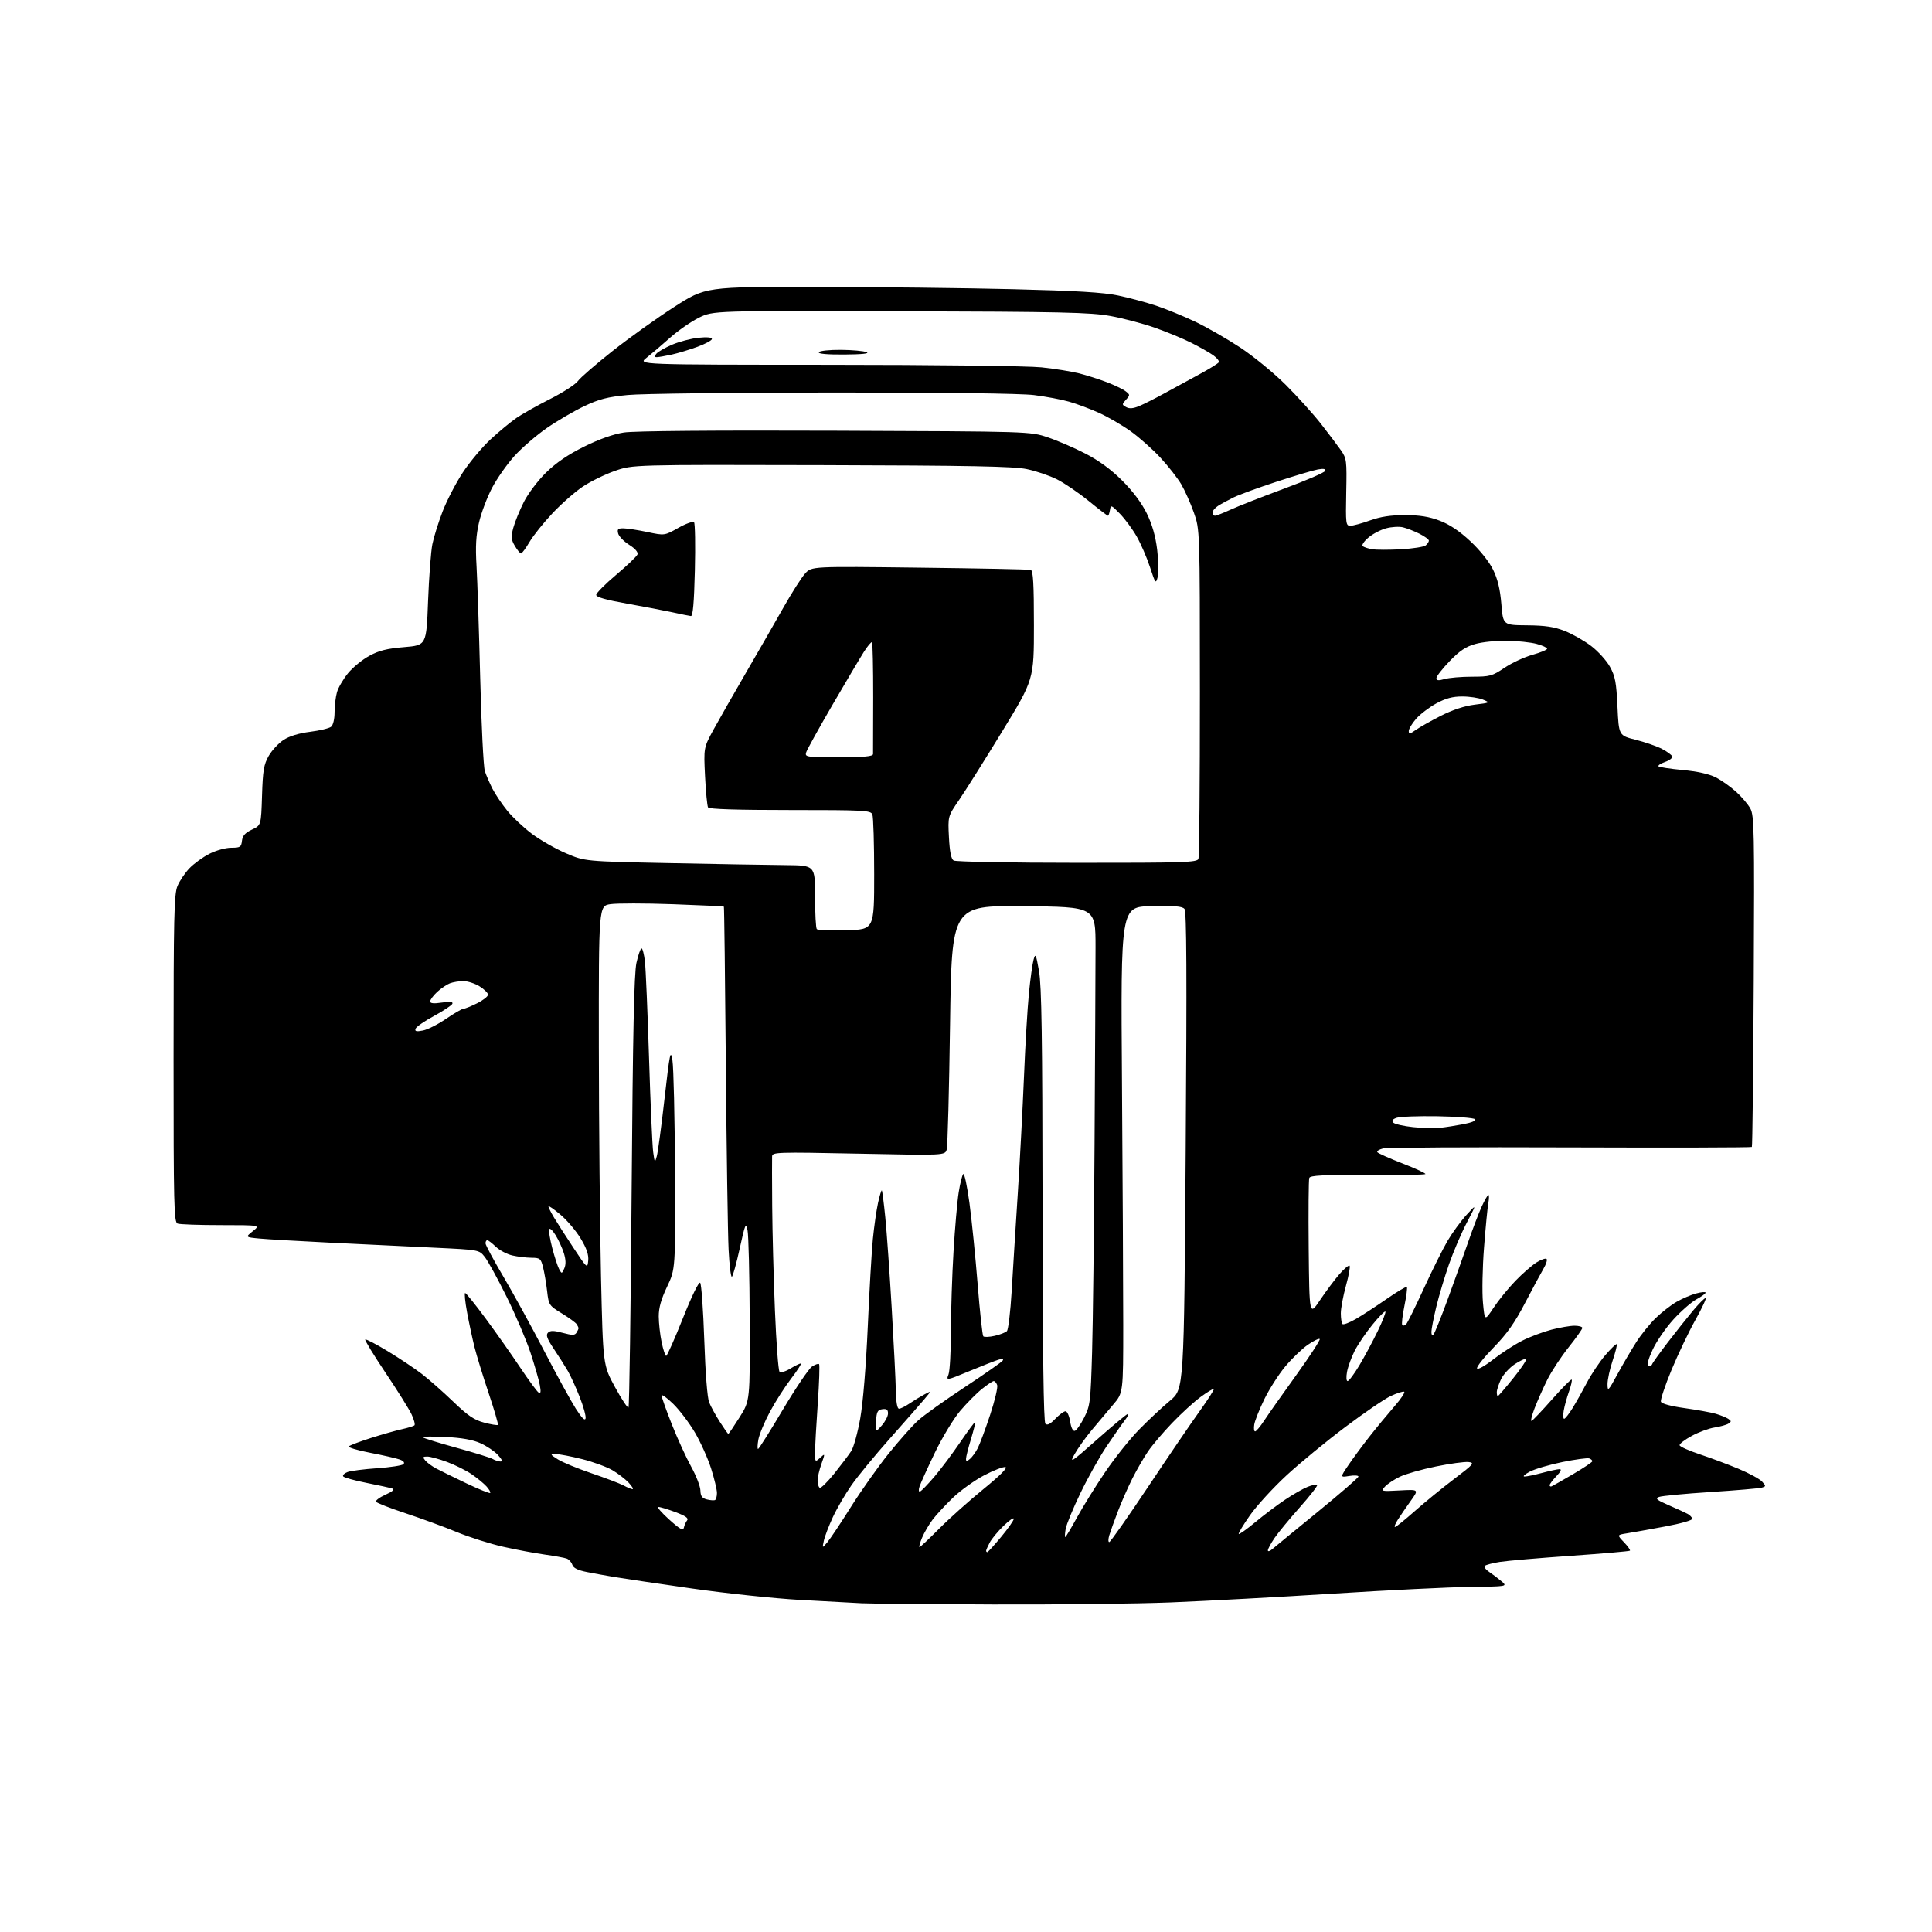 <?xml version="1.0" encoding="UTF-8" standalone="no"?>
<svg 
  version="1.1" 
  xmlns="http://www.w3.org/2000/svg" 
  xmlns:xlink="http://www.w3.org/1999/xlink" 
  xmlns:svg="http://www.w3.org/2000/svg"
  xmlns:rdf="http://www.w3.org/1999/02/22-rdf-syntax-ns#"
  xmlns:cc="http://creativecommons.org/ns#"
  xmlns:dc="http://purl.org/dc/elements/1.1/"
  viewBox="0 0 768 768"
  width="768"
  height="768"
>
<style>svg {background-color: white; }</style>"
<path stroke="none" fill="black" fill-rule="evenodd" d="M394.50,637.80C369.20,637.70 345.80,637.49 342.50,637.32C339.20,637.16 328.18,636.56 318.00,635.99C307.82,635.42 288.48,633.37 275.00,631.44C261.52,629.51 247.80,627.48 244.50,626.93C241.20,626.38 236.16,625.47 233.30,624.90C229.70,624.19 227.92,623.31 227.51,622.03C227.19,621.02 226.20,619.91 225.32,619.57C224.43,619.23 220.51,618.51 216.61,617.97C212.70,617.43 205.26,616.04 200.07,614.87C194.89,613.71 186.56,611.07 181.57,609.01C176.58,606.95 167.44,603.60 161.26,601.56C155.08,599.51 149.78,597.45 149.48,596.97C149.19,596.49 150.87,595.23 153.22,594.17C156.01,592.92 156.98,592.07 156.00,591.73C155.18,591.44 150.55,590.43 145.73,589.47C140.90,588.52 136.71,587.34 136.42,586.87C136.12,586.39 136.92,585.61 138.19,585.14C139.46,584.67 144.75,584.00 149.95,583.64C155.15,583.28 159.84,582.56 160.37,582.03C160.98,581.42 160.45,580.75 158.91,580.18C157.59,579.70 152.31,578.49 147.19,577.51C142.06,576.53 138.24,575.37 138.69,574.94C139.13,574.51 143.10,573.01 147.50,571.61C151.90,570.21 157.45,568.64 159.83,568.12C162.21,567.60 164.43,566.91 164.76,566.58C165.09,566.25 164.57,564.29 163.61,562.24C162.64,560.18 158.00,552.75 153.28,545.73C148.57,538.70 144.93,532.74 145.19,532.48C145.45,532.21 149.46,534.29 154.08,537.09C158.71,539.89 164.81,543.96 167.64,546.13C170.46,548.30 176.09,553.25 180.14,557.15C186.00,562.79 188.52,564.49 192.50,565.53C195.25,566.25 197.69,566.65 197.92,566.42C198.15,566.18 196.49,560.48 194.23,553.75C191.97,547.01 189.45,538.80 188.62,535.50C187.80,532.20 186.47,526.01 185.68,521.75C184.89,517.49 184.54,514.00 184.91,514.00C185.27,514.00 188.98,518.61 193.14,524.25C197.31,529.89 203.47,538.63 206.83,543.68C210.20,548.72 213.48,553.18 214.11,553.57C214.96,554.09 215.09,553.28 214.58,550.56C214.19,548.51 212.52,542.71 210.86,537.67C209.19,532.63 204.93,522.64 201.39,515.48C197.84,508.31 193.93,501.19 192.69,499.64C190.45,496.82 190.45,496.82 172.97,495.99C163.36,495.54 144.93,494.65 132.00,494.02C119.07,493.38 106.03,492.63 103.01,492.33C97.52,491.80 97.52,491.80 100.51,489.40C103.50,487.01 103.50,487.01 87.83,487.00C79.21,487.00 71.45,486.73 70.58,486.39C69.16,485.85 69.00,479.14 69.00,420.86C69.00,364.47 69.20,355.45 70.55,352.22C71.40,350.17 73.54,347.00 75.30,345.16C77.06,343.32 80.62,340.74 83.22,339.41C85.86,338.06 89.68,337.00 91.90,337.00C95.48,337.00 95.90,336.73 96.18,334.25C96.42,332.22 97.44,331.06 100.14,329.79C103.79,328.08 103.79,328.08 104.16,316.29C104.47,306.27 104.87,303.90 106.81,300.50C108.07,298.30 110.72,295.44 112.71,294.14C115.02,292.62 118.82,291.46 123.29,290.90C127.13,290.42 130.88,289.51 131.63,288.89C132.43,288.23 133.00,285.82 133.00,283.12C133.00,280.57 133.43,276.98 133.96,275.15C134.48,273.31 136.46,269.93 138.34,267.63C140.23,265.32 144.03,262.21 146.80,260.71C150.66,258.60 153.86,257.80 160.66,257.24C169.50,256.50 169.50,256.50 170.16,239.00C170.53,229.38 171.30,219.17 171.88,216.32C172.45,213.47 174.28,207.61 175.95,203.29C177.61,198.98 181.21,192.04 183.95,187.86C186.69,183.69 191.66,177.76 194.99,174.67C198.32,171.59 202.95,167.76 205.28,166.15C207.61,164.55 213.67,161.14 218.74,158.58C223.82,156.01 228.76,152.81 229.74,151.46C230.71,150.11 236.90,144.75 243.50,139.53C250.10,134.32 261.12,126.44 267.98,122.03C280.47,114.00 280.47,114.00 324.48,114.06C348.69,114.09 383.80,114.50 402.50,114.96C427.84,115.58 438.54,116.22 444.50,117.47C448.90,118.40 455.71,120.22 459.63,121.53C463.56,122.84 470.53,125.70 475.13,127.89C479.74,130.08 487.77,134.70 493.00,138.14C498.23,141.59 506.36,148.25 511.08,152.95C515.79,157.65 522.11,164.65 525.12,168.50C528.13,172.35 531.68,177.05 533.01,178.95C535.30,182.23 535.41,183.04 535.15,195.70C534.90,208.20 535.00,209.00 536.78,209.00C537.83,209.00 541.34,208.05 544.59,206.88C548.76,205.38 552.86,204.76 558.50,204.76C564.33,204.77 568.08,205.37 572.32,206.98C576.24,208.47 580.22,211.14 584.53,215.18C588.36,218.76 591.98,223.30 593.52,226.46C595.35,230.19 596.32,234.21 596.81,240.12C597.50,248.49 597.50,248.49 607.00,248.57C614.25,248.63 617.80,249.16 622.00,250.82C625.02,252.01 629.75,254.69 632.50,256.78C635.25,258.87 638.61,262.59 639.97,265.04C642.07,268.82 642.52,271.25 642.97,280.94C643.50,292.38 643.50,292.38 650.20,294.07C653.89,295.00 658.59,296.63 660.64,297.69C662.70,298.76 664.54,300.11 664.73,300.70C664.93,301.29 663.65,302.28 661.88,302.89C660.12,303.51 658.96,304.29 659.30,304.64C659.65,304.98 663.99,305.64 668.94,306.10C674.68,306.63 679.42,307.68 682.02,309.01C684.26,310.15 687.90,312.72 690.11,314.72C692.32,316.72 694.88,319.73 695.80,321.42C697.32,324.23 697.44,330.31 697.14,390.00C696.96,426.02 696.62,455.70 696.39,455.93C696.16,456.17 663.68,456.25 624.22,456.11C584.75,455.96 551.24,456.15 549.74,456.53C548.24,456.91 547.23,457.57 547.50,458.00C547.77,458.43 552.29,460.46 557.56,462.50C562.82,464.54 566.90,466.44 566.61,466.72C566.33,467.01 555.94,467.18 543.52,467.10C525.98,467.00 520.84,467.25 520.46,468.25C520.19,468.95 520.09,481.59 520.23,496.32C520.50,523.12 520.50,523.12 524.74,516.81C527.07,513.34 530.53,508.71 532.43,506.52C534.33,504.34 536.15,502.82 536.48,503.15C536.81,503.48 536.16,507.06 535.04,511.10C533.92,515.15 533.00,520.08 533.00,522.06C533.00,524.05 533.30,525.97 533.66,526.33C534.03,526.70 536.39,525.81 538.91,524.36C541.44,522.90 546.94,519.33 551.14,516.41C555.34,513.50 558.99,511.32 559.25,511.59C559.51,511.85 559.07,515.23 558.28,519.11C557.48,522.99 557.10,526.43 557.43,526.76C557.76,527.10 558.45,526.95 558.96,526.43C559.47,525.92 562.61,519.57 565.94,512.31C569.26,505.06 573.53,496.50 575.41,493.28C577.30,490.07 580.68,485.43 582.93,482.97C587.01,478.50 587.01,478.50 583.09,486.00C580.93,490.12 577.75,497.55 576.02,502.50C574.28,507.45 572.00,515.10 570.94,519.50C569.88,523.90 569.01,528.38 569.01,529.45C569.00,530.61 569.35,531.01 569.86,530.45C570.33,529.93 572.86,523.65 575.48,516.50C578.10,509.35 581.72,499.23 583.52,494.00C585.32,488.77 587.76,482.36 588.94,479.75C590.13,477.14 591.35,475.00 591.66,475.00C591.97,475.00 591.96,476.46 591.63,478.25C591.30,480.04 590.53,488.00 589.92,495.94C589.30,503.88 589.11,513.71 589.49,517.79C590.19,525.19 590.19,525.19 593.72,519.85C595.66,516.91 599.56,512.11 602.38,509.19C605.19,506.27 608.99,502.96 610.80,501.83C612.62,500.70 614.41,500.08 614.78,500.45C615.16,500.82 614.61,502.56 613.57,504.31C612.53,506.07 609.22,512.23 606.21,518.00C602.12,525.85 598.97,530.30 593.75,535.64C589.91,539.57 586.94,543.31 587.15,543.94C587.37,544.60 590.07,543.12 593.52,540.44C596.81,537.88 602.01,534.52 605.08,532.96C608.15,531.41 613.39,529.44 616.72,528.57C620.06,527.71 624.19,527.00 625.89,527.00C627.60,527.00 629.00,527.39 629.00,527.87C629.00,528.34 626.54,531.82 623.54,535.59C620.53,539.36 616.72,545.16 615.07,548.47C613.42,551.79 611.14,556.90 610.01,559.84C608.88,562.78 608.35,565.03 608.83,564.84C609.31,564.65 612.98,560.78 617.00,556.24C621.02,551.69 624.51,548.17 624.76,548.42C625.01,548.67 624.52,550.82 623.68,553.19C622.84,555.56 621.90,558.96 621.60,560.75C621.30,562.54 621.38,564.00 621.77,564.00C622.17,564.00 623.68,562.08 625.12,559.75C626.56,557.41 629.15,552.80 630.88,549.50C632.61,546.20 635.87,541.34 638.13,538.70C640.39,536.06 642.43,534.10 642.67,534.34C642.91,534.57 642.18,537.50 641.05,540.85C639.92,544.20 639.01,548.41 639.01,550.22C639.03,553.27 639.31,552.99 642.96,546.28C645.13,542.31 648.48,536.59 650.42,533.56C652.35,530.53 655.84,526.21 658.16,523.96C660.49,521.70 664.21,518.80 666.44,517.52C668.68,516.23 672.19,514.72 674.25,514.17C676.31,513.61 678.00,513.47 678.00,513.85C678.00,514.23 676.37,515.42 674.39,516.49C672.40,517.56 668.29,521.15 665.25,524.47C662.22,527.79 658.48,533.20 656.96,536.50C655.18,540.35 654.58,542.64 655.29,542.90C655.90,543.12 656.55,542.86 656.73,542.32C656.91,541.78 659.70,537.89 662.93,533.67C666.17,529.45 670.70,523.75 673.00,521.00C675.30,518.25 677.55,516.00 678.00,516.00C678.45,516.00 676.63,519.90 673.96,524.67C671.29,529.44 667.00,538.42 664.43,544.63C661.86,550.83 659.98,556.50 660.25,557.22C660.56,558.01 664.22,559.00 669.63,559.75C674.51,560.43 680.08,561.44 682.00,561.99C683.92,562.55 686.17,563.46 687.00,564.00C688.28,564.86 688.29,565.13 687.08,565.91C686.31,566.41 683.83,567.10 681.58,567.45C679.34,567.79 675.25,569.29 672.51,570.79C669.76,572.28 667.58,573.95 667.66,574.50C667.75,575.05 671.34,576.67 675.66,578.10C679.97,579.53 686.94,582.13 691.14,583.89C695.34,585.65 699.53,587.93 700.46,588.96C702.05,590.71 702.04,590.85 700.32,591.36C699.32,591.66 690.17,592.44 680.00,593.10C669.83,593.75 660.60,594.63 659.50,595.05C657.84,595.68 658.52,596.25 663.50,598.42C666.80,599.85 670.15,601.39 670.94,601.83C671.73,602.28 672.54,603.11 672.73,603.68C672.93,604.29 668.35,605.60 661.79,606.82C655.58,607.98 648.76,609.20 646.63,609.53C642.76,610.14 642.76,610.14 645.56,613.06C647.09,614.66 648.16,616.17 647.92,616.41C647.68,616.65 637.14,617.57 624.48,618.45C611.83,619.33 599.11,620.42 596.22,620.88C593.33,621.33 590.63,622.05 590.23,622.46C589.83,622.88 590.61,623.96 591.97,624.86C593.32,625.76 595.52,627.43 596.86,628.57C599.28,630.64 599.28,630.64 584.39,630.81C576.20,630.91 551.73,632.11 530.00,633.49C508.27,634.86 479.25,636.43 465.50,636.98C451.75,637.53 419.80,637.89 394.50,637.80zM392.46,617.00C392.72,617.00 395.19,614.28 397.96,610.95C400.73,607.62 403.00,604.38 403.00,603.75C403.00,603.11 401.16,604.37 398.92,606.55C396.67,608.72 394.20,611.72 393.42,613.20C392.64,614.69 392.00,616.15 392.00,616.45C392.00,616.75 392.21,617.00 392.46,617.00zM505.75,615.80C506.71,614.98 514.81,608.33 523.75,601.04C532.69,593.75 540.00,587.41 540.00,586.95C540.00,586.50 538.36,586.39 536.34,586.72C532.69,587.31 532.69,587.31 536.01,582.41C537.84,579.71 541.62,574.59 544.42,571.03C547.21,567.48 551.67,562.09 554.31,559.05C556.96,556.02 558.69,553.40 558.16,553.22C557.63,553.04 555.21,553.83 552.79,554.97C550.36,556.11 542.25,561.64 534.77,567.27C527.28,572.90 516.80,581.51 511.49,586.41C506.18,591.31 499.62,598.47 496.91,602.32C494.21,606.17 492.19,609.52 492.42,609.76C492.66,610.00 495.61,607.90 498.97,605.11C502.33,602.31 507.65,598.30 510.79,596.19C513.93,594.09 517.98,591.77 519.78,591.05C521.59,590.32 523.31,589.97 523.60,590.27C523.90,590.57 520.79,594.58 516.68,599.20C512.58,603.81 508.05,609.31 506.61,611.43C505.18,613.55 504.00,615.74 504.00,616.29C504.00,616.85 504.79,616.63 505.75,615.80zM328.94,613.00C330.10,611.62 334.29,605.33 338.27,599.00C342.24,592.67 348.95,583.20 353.16,577.94C357.38,572.69 362.70,566.70 364.98,564.64C367.26,562.57 375.62,556.61 383.54,551.39C391.47,546.16 398.24,541.42 398.60,540.84C399.03,540.14 398.44,540.03 396.88,540.52C395.57,540.92 390.36,542.96 385.30,545.06C376.10,548.86 376.10,548.86 377.05,546.37C377.57,544.99 378.00,537.26 378.01,529.18C378.01,521.11 378.48,506.85 379.04,497.50C379.60,488.15 380.52,477.57 381.09,474.00C381.65,470.43 382.47,467.14 382.91,466.70C383.35,466.25 384.45,471.43 385.37,478.20C386.28,484.96 387.75,499.50 388.63,510.50C389.51,521.50 390.52,530.82 390.87,531.20C391.22,531.59 393.24,531.51 395.37,531.03C397.50,530.55 399.70,529.70 400.26,529.14C400.81,528.59 401.66,521.46 402.15,513.32C402.63,505.17 403.72,487.70 404.58,474.50C405.43,461.30 406.54,440.38 407.05,428.00C407.55,415.62 408.43,400.77 409.00,395.00C409.56,389.23 410.40,383.15 410.86,381.50C411.61,378.80 411.82,379.25 413.02,386.00C414.06,391.83 414.37,412.56 414.43,479.20C414.48,537.96 414.83,565.23 415.56,565.96C416.30,566.70 417.47,566.12 419.49,564.01C421.08,562.35 422.91,561.00 423.56,561.00C424.21,561.00 425.04,562.83 425.40,565.08C425.80,567.61 426.51,569.01 427.27,568.78C427.95,568.58 429.62,566.18 431.00,563.46C433.35,558.79 433.54,557.27 434.12,537.50C434.46,525.95 434.90,488.60 435.10,454.50C435.31,420.40 435.48,385.30 435.49,376.50C435.50,360.50 435.50,360.50 406.91,360.23C378.33,359.97 378.33,359.97 377.66,407.23C377.30,433.23 376.70,455.58 376.34,456.90C375.69,459.31 375.69,459.31 341.34,458.60C308.71,457.94 307.00,457.99 306.92,459.70C306.87,460.69 306.89,469.60 306.96,479.50C307.03,489.40 307.52,508.06 308.05,520.96C308.58,533.86 309.40,544.80 309.87,545.27C310.35,545.75 312.23,545.22 314.12,544.07C315.98,542.94 317.86,542.01 318.31,542.00C318.75,542.00 317.06,544.67 314.56,547.93C312.05,551.19 308.23,557.15 306.07,561.18C303.91,565.20 301.84,570.19 301.46,572.25C301.09,574.31 301.03,576.00 301.34,576.00C301.66,576.00 306.09,568.96 311.20,560.36C316.32,551.76 321.53,544.05 322.78,543.23C324.04,542.40 325.30,541.97 325.60,542.26C325.89,542.56 325.65,549.63 325.07,557.98C324.48,566.33 324.00,574.99 324.00,577.23C324.00,581.26 324.03,581.29 326.02,579.49C328.02,577.67 328.03,577.67 326.52,581.96C325.68,584.32 325.00,587.29 325.00,588.57C325.00,589.84 325.38,591.12 325.85,591.41C326.31,591.69 328.93,589.13 331.67,585.72C334.40,582.30 337.42,578.30 338.38,576.83C339.34,575.36 340.95,569.51 341.96,563.83C343.07,557.59 344.25,543.20 344.95,527.50C345.58,513.20 346.49,497.45 346.98,492.50C347.47,487.55 348.39,481.11 349.03,478.18C349.67,475.26 350.35,473.02 350.54,473.21C350.73,473.40 351.36,478.27 351.93,484.03C352.50,489.79 353.65,505.98 354.47,520.00C355.30,534.02 356.04,548.76 356.11,552.75C356.20,557.37 356.66,560.00 357.38,559.99C357.99,559.99 359.85,559.07 361.50,557.95C363.15,556.82 365.81,555.20 367.41,554.34C370.33,552.78 370.33,552.78 367.41,556.25C365.81,558.16 359.65,565.18 353.72,571.86C347.79,578.53 340.93,586.87 338.47,590.39C336.01,593.91 332.67,599.65 331.05,603.14C329.43,606.64 327.82,610.85 327.48,612.50C326.84,615.50 326.84,615.50 328.94,613.00zM365.52,615.00C365.82,615.00 369.31,611.72 373.28,607.72C377.25,603.72 385.17,596.63 390.89,591.97C397.56,586.53 400.70,583.39 399.66,583.18C398.78,583.01 394.96,584.49 391.19,586.47C387.41,588.46 381.87,592.42 378.88,595.29C375.89,598.16 372.23,602.10 370.75,604.05C369.27,606.01 367.37,609.27 366.52,611.30C365.67,613.34 365.22,615.00 365.52,615.00zM440.94,613.00C441.38,613.00 448.26,603.21 456.24,591.25C464.21,579.29 473.47,565.69 476.82,561.04C480.17,556.38 482.72,552.39 482.50,552.17C482.28,551.94 479.94,553.35 477.30,555.29C474.66,557.22 469.55,561.89 465.94,565.66C462.33,569.42 458.00,574.52 456.32,577.00C454.64,579.48 451.86,584.29 450.14,587.70C448.42,591.12 445.84,596.97 444.41,600.70C442.98,604.44 441.43,608.74 440.97,610.25C440.51,611.76 440.50,613.00 440.94,613.00zM423.45,611.00C423.68,611.00 425.77,607.51 428.10,603.25C430.43,598.99 435.43,590.92 439.22,585.32C443.00,579.72 449.12,572.06 452.80,568.29C456.49,564.53 462.01,559.36 465.08,556.81C470.67,552.17 470.67,552.17 471.33,457.43C471.82,387.05 471.70,362.34 470.85,361.32C469.97,360.26 466.92,360.01 457.60,360.22C445.50,360.50 445.50,360.50 446.00,430.00C446.27,468.23 446.50,511.69 446.50,526.59C446.50,553.69 446.50,553.69 442.50,558.36C440.30,560.93 436.48,565.48 434.00,568.46C431.52,571.45 428.45,575.76 427.16,578.05C425.02,581.85 425.75,581.38 435.96,572.35C442.08,566.93 447.61,562.32 448.24,562.10C448.87,561.88 448.37,563.01 447.13,564.60C445.90,566.20 442.62,570.88 439.85,575.00C437.08,579.12 432.42,587.45 429.50,593.50C426.58,599.55 423.93,605.96 423.62,607.75C423.31,609.54 423.23,611.00 423.45,611.00zM271.86,607.23C272.05,606.28 272.64,604.98 273.16,604.34C273.82,603.52 272.48,602.57 268.51,601.09C265.44,599.94 262.38,599.02 261.71,599.04C261.05,599.07 262.98,601.31 266.00,604.03C270.39,607.97 271.57,608.61 271.86,607.23zM554.54,607.00C554.95,607.00 558.47,604.16 562.39,600.69C566.30,597.22 573.33,591.48 578.00,587.94C585.87,581.98 586.29,581.48 583.75,581.18C582.23,581.01 576.39,581.80 570.78,582.95C565.16,584.09 558.70,585.94 556.42,587.04C554.13,588.15 551.48,589.91 550.53,590.97C548.83,592.84 548.96,592.87 556.43,592.47C564.06,592.05 564.06,592.05 560.78,596.62C558.98,599.14 556.67,602.50 555.66,604.10C554.64,605.69 554.14,607.00 554.54,607.00zM284.25,596.28C284.66,596.06 285.00,594.80 285.00,593.48C285.00,592.16 283.96,587.79 282.68,583.77C281.40,579.75 278.51,573.32 276.26,569.48C274.00,565.64 270.10,560.49 267.58,558.04C265.06,555.59 263.00,554.12 263.00,554.77C263.00,555.43 264.83,560.58 267.07,566.23C269.31,571.88 272.76,579.42 274.74,583.00C276.72,586.58 278.38,590.83 278.42,592.45C278.48,594.74 279.07,595.55 281.00,596.05C282.38,596.40 283.84,596.50 284.25,596.28zM194.86,593.47C195.11,593.22 194.46,592.06 193.41,590.89C192.36,589.72 189.70,587.54 187.50,586.03C185.30,584.53 180.90,582.33 177.71,581.15C174.53,579.97 170.99,579.00 169.84,579.00C168.06,579.00 167.95,579.23 169.05,580.57C169.77,581.43 171.74,582.87 173.43,583.77C175.12,584.67 180.53,587.32 185.45,589.67C190.37,592.01 194.61,593.73 194.86,593.47zM365.77,592.87C366.31,592.67 368.86,590.02 371.44,587.00C374.02,583.98 378.65,577.79 381.74,573.26C384.83,568.73 387.48,565.15 387.64,565.31C387.80,565.47 387.05,568.51 385.98,572.05C384.90,575.60 384.01,579.12 384.01,579.87C384.00,581.00 384.27,581.02 385.57,579.95C386.43,579.23 387.81,577.33 388.65,575.71C389.48,574.10 391.70,568.14 393.58,562.47C395.46,556.79 396.72,551.44 396.39,550.58C396.06,549.71 395.45,549.00 395.03,549.00C394.61,549.00 392.53,550.39 390.39,552.09C388.25,553.79 384.34,557.73 381.70,560.84C379.05,563.97 374.52,571.46 371.58,577.57C368.65,583.66 365.92,589.68 365.52,590.94C365.08,592.32 365.18,593.09 365.77,592.87zM251.42,591.96C251.93,591.98 251.26,590.83 249.92,589.40C248.59,587.98 245.67,585.73 243.44,584.42C241.20,583.11 235.80,581.13 231.44,580.03C227.07,578.93 222.38,578.03 221.00,578.03C218.58,578.03 218.60,578.10 221.76,580.12C223.55,581.27 229.58,583.76 235.15,585.65C240.73,587.54 246.46,589.73 247.90,590.50C249.33,591.28 250.92,591.94 251.42,591.96zM616.80,590.83C617.24,590.65 621.06,588.48 625.29,586.00C629.52,583.52 632.98,581.21 632.99,580.86C632.99,580.50 632.44,580.00 631.75,579.74C631.06,579.48 626.28,580.13 621.13,581.17C615.98,582.22 610.13,583.94 608.13,584.99C606.13,586.05 605.17,586.93 606.00,586.94C606.83,586.96 609.98,586.31 613.00,585.50C616.02,584.69 619.15,584.02 619.94,584.01C620.88,584.00 620.46,584.96 618.69,586.80C617.21,588.35 616.00,589.96 616.00,590.39C616.00,590.82 616.36,591.02 616.80,590.83zM198.92,580.97C199.89,580.99 199.57,580.16 197.92,578.36C196.59,576.91 193.48,574.82 191.01,573.71C187.92,572.32 183.56,571.55 177.01,571.22C171.78,570.96 167.76,571.03 168.08,571.37C168.41,571.72 174.40,573.57 181.41,575.50C188.42,577.42 194.91,579.43 195.83,579.96C196.75,580.50 198.14,580.95 198.92,580.97zM289.51,570.00C289.68,570.00 291.70,567.03 293.99,563.40C298.15,556.81 298.15,556.81 298.02,524.65C297.95,506.97 297.56,490.93 297.15,489.00C296.48,485.83 296.20,486.51 294.05,496.29C292.74,502.23 291.34,507.29 290.94,507.54C290.53,507.79 289.94,502.93 289.63,496.75C289.32,490.56 288.82,457.41 288.53,423.09C288.24,388.76 287.89,360.56 287.75,360.42C287.61,360.27 278.46,359.84 267.42,359.44C256.37,359.05 245.24,359.04 242.67,359.42C238.00,360.12 238.00,360.12 238.05,416.31C238.08,447.22 238.47,488.28 238.91,507.58C239.71,542.66 239.71,542.66 244.46,551.38C247.08,556.18 249.50,559.84 249.83,559.50C250.17,559.17 250.73,520.56 251.08,473.70C251.56,410.43 252.06,387.02 253.00,382.75C253.70,379.59 254.61,377.00 255.02,377.00C255.43,377.00 256.04,379.36 256.37,382.25C256.70,385.14 257.43,402.35 258.00,420.50C258.56,438.65 259.31,455.52 259.65,458.00C260.25,462.31 260.31,462.38 261.08,459.63C261.53,458.05 262.92,447.70 264.17,436.63C266.24,418.45 266.54,416.98 267.30,421.50C267.76,424.25 268.22,444.05 268.32,465.50C268.50,504.50 268.50,504.50 265.17,511.50C262.80,516.48 261.85,519.89 261.86,523.32C261.88,525.97 262.39,530.58 263.01,533.57C263.63,536.56 264.45,538.99 264.82,538.99C265.19,538.98 268.19,532.24 271.47,524.00C274.98,515.19 277.80,509.40 278.33,509.93C278.82,510.42 279.55,520.65 279.96,532.66C280.40,545.83 281.17,555.69 281.91,557.50C282.58,559.15 284.50,562.64 286.17,565.25C287.84,567.86 289.35,570.00 289.51,570.00zM350.49,566.69C351.87,565.15 353.00,562.98 353.00,561.87C353.00,560.36 352.44,559.94 350.75,560.18C348.85,560.45 348.46,561.19 348.24,565.00C347.97,569.50 347.97,569.50 350.49,566.69zM498.93,569.00C499.37,569.00 500.98,567.09 502.51,564.75C504.03,562.41 509.76,554.28 515.24,546.68C520.71,539.08 524.93,532.60 524.61,532.28C524.30,531.96 522.15,533.01 519.85,534.60C517.55,536.20 513.52,540.07 510.90,543.22C508.28,546.36 504.55,552.21 502.59,556.22C500.64,560.22 498.84,564.74 498.59,566.25C498.34,567.76 498.49,569.00 498.93,569.00zM232.78,563.82C232.97,562.90 231.91,559.07 230.43,555.32C228.96,551.57 226.84,546.92 225.73,545.00C224.62,543.08 222.12,539.13 220.17,536.23C217.45,532.17 216.91,530.69 217.83,529.77C218.74,528.86 220.08,528.87 223.67,529.83C227.45,530.84 228.49,530.84 229.15,529.79C229.60,529.08 229.97,528.27 229.97,528.00C229.97,527.73 229.64,527.00 229.23,526.38C228.83,525.77 226.17,523.83 223.32,522.09C218.26,518.99 218.12,518.78 217.48,513.21C217.12,510.07 216.39,505.81 215.87,503.75C214.99,500.27 214.66,500.00 211.21,499.98C209.17,499.96 205.76,499.55 203.64,499.06C201.51,498.56 198.56,497.00 197.08,495.58C195.60,494.16 194.08,493.00 193.70,493.00C193.31,493.00 193.00,493.56 193.00,494.25C193.01,494.94 196.20,500.90 200.11,507.50C204.01,514.10 211.30,527.38 216.30,537.00C221.30,546.62 226.98,556.98 228.91,560.00C231.30,563.72 232.54,564.96 232.78,563.82zM595.39,555.00C595.60,555.00 598.34,551.82 601.49,547.93C604.63,544.04 606.94,540.60 606.62,540.29C606.30,539.97 604.30,540.86 602.18,542.26C600.05,543.67 597.57,546.39 596.66,548.31C595.75,550.23 595.00,552.52 595.00,553.40C595.00,554.28 595.17,555.00 595.39,555.00zM535.70,549.00C536.21,549.00 538.31,546.19 540.37,542.75C542.42,539.31 545.70,533.21 547.65,529.18C549.60,525.16 550.98,521.65 550.71,521.37C550.43,521.10 548.10,523.46 545.53,526.63C542.95,529.79 539.79,534.45 538.50,536.99C537.22,539.53 535.85,543.27 535.47,545.31C535.08,547.41 535.18,549.00 535.70,549.00zM224.31,504.22C225.00,502.69 224.95,500.80 224.17,498.24C223.54,496.18 222.05,492.93 220.86,491.00C219.67,489.07 218.51,488.02 218.29,488.66C218.08,489.29 218.63,492.66 219.53,496.13C220.44,499.61 221.65,503.35 222.24,504.46C223.30,506.43 223.33,506.42 224.31,504.22zM233.82,501.12C234.05,498.77 233.19,496.25 230.82,492.31C228.99,489.28 225.36,485.00 222.75,482.81C220.14,480.61 218.00,479.14 218.00,479.54C218.00,479.94 218.97,481.89 220.16,483.88C221.34,485.87 224.83,491.31 227.91,495.96C233.41,504.28 233.51,504.36 233.82,501.12zM572.50,448.32C574.70,448.08 578.91,447.42 581.86,446.85C585.14,446.21 586.86,445.46 586.29,444.89C585.78,444.38 579.09,443.86 571.43,443.73C563.77,443.60 556.44,443.88 555.15,444.35C553.48,444.95 553.11,445.51 553.87,446.27C554.45,446.85 557.99,447.65 561.72,448.05C565.45,448.44 570.30,448.56 572.50,448.32zM168.12,409.64C169.98,409.28 174.12,407.19 177.32,404.99C180.53,402.80 183.63,401.00 184.21,401.00C184.80,401.00 187.24,400.02 189.64,398.82C192.04,397.63 194.00,396.09 194.00,395.40C194.00,394.72 192.48,393.23 190.63,392.08C188.78,390.94 185.88,390.00 184.20,390.00C182.51,390.00 180.09,390.40 178.82,390.89C177.54,391.38 175.26,392.93 173.75,394.34C172.24,395.75 171.00,397.43 171.00,398.07C171.00,398.88 172.38,399.02 175.61,398.54C178.83,398.05 180.11,398.18 179.84,398.97C179.64,399.58 176.36,401.77 172.56,403.83C168.75,405.89 165.44,408.19 165.19,408.94C164.84,409.99 165.50,410.15 168.12,409.64zM336.45,369.78C347.50,369.50 347.50,369.50 347.50,347.50C347.50,335.40 347.18,324.71 346.78,323.75C346.12,322.13 343.60,322.00 314.09,322.00C293.02,322.00 281.90,321.65 281.47,320.96C281.12,320.39 280.58,314.81 280.27,308.56C279.71,297.21 279.71,297.21 283.74,289.85C285.96,285.81 291.70,275.75 296.49,267.50C301.29,259.25 307.98,247.60 311.36,241.62C314.74,235.64 318.66,229.48 320.09,227.94C322.68,225.13 322.68,225.13 365.59,225.65C389.19,225.93 409.06,226.34 409.75,226.55C410.70,226.84 411.00,232.13 411.00,248.53C411.00,270.11 411.00,270.11 398.35,290.81C391.40,302.19 383.70,314.43 381.25,318.00C376.79,324.50 376.79,324.50 377.22,332.83C377.52,338.58 378.09,341.45 379.08,342.07C379.87,342.57 401.59,342.98 428.14,342.98C470.67,343.00 475.85,342.83 476.39,341.42C476.73,340.55 476.99,310.74 476.98,275.17C476.96,210.50 476.96,210.50 474.58,203.76C473.27,200.05 471.02,195.00 469.58,192.54C468.13,190.08 464.41,185.31 461.30,181.95C458.19,178.59 452.84,173.85 449.42,171.40C445.99,168.96 440.34,165.68 436.85,164.11C433.36,162.53 428.02,160.54 425.00,159.68C421.98,158.81 415.69,157.63 411.03,157.05C405.78,156.40 375.29,156.01 331.03,156.03C291.69,156.04 255.01,156.49 249.53,157.02C241.47,157.80 238.14,158.66 232.23,161.47C228.20,163.38 221.51,167.29 217.37,170.15C213.23,173.02 207.44,178.01 204.50,181.26C201.57,184.50 197.56,190.21 195.60,193.94C193.64,197.67 191.31,203.83 190.43,207.61C189.21,212.80 188.97,217.10 189.43,225.00C189.76,230.78 190.42,250.80 190.89,269.50C191.35,288.20 192.19,304.86 192.73,306.53C193.28,308.19 194.65,311.34 195.76,313.53C196.87,315.71 199.52,319.64 201.64,322.26C203.76,324.88 208.20,329.04 211.50,331.51C214.80,333.97 220.88,337.44 225.00,339.20C232.50,342.42 232.50,342.42 266.50,343.11C285.20,343.49 305.79,343.85 312.25,343.90C324.00,344.00 324.00,344.00 324.00,356.33C324.00,363.12 324.31,368.98 324.70,369.36C325.08,369.75 330.37,369.94 336.45,369.78zM333.43,301.00C343.59,301.00 347.01,300.69 347.05,299.75C347.08,299.06 347.10,288.89 347.11,277.15C347.12,265.40 346.90,255.57 346.64,255.30C346.37,255.03 344.91,256.77 343.39,259.16C341.88,261.54 336.25,271.05 330.88,280.27C325.51,289.50 320.84,297.94 320.49,299.02C319.89,300.93 320.38,301.00 333.43,301.00zM562.75,290.19C564.26,289.12 568.75,286.58 572.73,284.56C577.42,282.18 582.17,280.61 586.23,280.11C592.40,279.35 592.45,279.32 589.50,278.10C587.85,277.42 584.14,276.86 581.27,276.86C577.44,276.86 574.67,277.60 570.95,279.62C568.15,281.15 564.54,283.90 562.93,285.73C561.32,287.57 560.00,289.76 560.00,290.60C560.00,291.88 560.46,291.81 562.75,290.19zM574.24,269.93C576.03,269.42 580.93,269.00 585.14,269.00C592.25,269.00 593.17,268.75 598.06,265.46C600.95,263.51 605.95,261.19 609.16,260.30C612.37,259.40 615.00,258.31 615.00,257.87C615.00,257.44 613.13,256.57 610.84,255.96C608.54,255.34 603.26,254.77 599.09,254.70C594.91,254.63 589.25,255.20 586.50,255.98C582.70,257.04 580.23,258.69 576.25,262.82C573.36,265.82 571.00,268.85 571.00,269.56C571.00,270.55 571.78,270.64 574.24,269.93zM274.64,244.88C274.01,244.82 270.80,244.17 267.50,243.44C264.20,242.72 255.99,241.15 249.25,239.95C240.98,238.49 237.00,237.37 237.00,236.49C237.00,235.77 240.57,232.18 244.93,228.50C249.29,224.82 253.10,221.17 253.40,220.40C253.74,219.52 252.51,218.08 250.11,216.57C248.00,215.24 246.03,213.21 245.73,212.07C245.28,210.36 245.65,210.00 247.84,210.02C249.30,210.03 253.57,210.69 257.33,211.48C264.16,212.93 264.16,212.93 269.65,209.83C272.67,208.13 275.48,207.13 275.90,207.62C276.31,208.10 276.46,216.71 276.22,226.75C275.91,239.57 275.44,244.97 274.64,244.88zM460.19,229.42C459.44,232.19 459.27,231.97 457.13,225.42C455.88,221.62 453.50,216.13 451.84,213.23C450.19,210.34 447.20,206.29 445.20,204.23C441.75,200.69 441.55,200.61 441.22,202.75C441.02,203.99 440.66,205.00 440.41,205.00C440.17,205.00 436.71,202.35 432.73,199.11C428.76,195.87 423.08,192.01 420.13,190.53C417.17,189.05 411.77,187.22 408.13,186.47C402.91,185.39 385.59,185.05 326.50,184.90C251.50,184.71 251.50,184.71 244.40,187.20C240.49,188.57 234.79,191.36 231.73,193.39C228.66,195.43 223.23,200.19 219.66,203.98C216.09,207.76 211.96,212.92 210.49,215.43C209.01,217.94 207.50,220.00 207.12,220.00C206.74,220.00 205.64,218.66 204.67,217.02C203.17,214.48 203.08,213.42 204.05,209.80C204.68,207.46 206.56,202.85 208.23,199.54C209.93,196.18 213.83,191.02 217.09,187.83C221.09,183.92 225.84,180.68 232.21,177.53C238.17,174.58 243.83,172.57 248.00,171.93C252.05,171.30 283.76,171.04 332.00,171.22C409.50,171.51 409.50,171.51 416.50,173.85C420.35,175.14 427.10,178.06 431.50,180.33C436.85,183.09 441.68,186.64 446.09,191.04C450.27,195.20 453.85,199.98 455.85,204.06C457.99,208.43 459.33,213.07 459.99,218.50C460.54,222.90 460.62,227.82 460.19,229.42zM556.98,218.34C561.65,218.07 566.04,217.38 566.73,216.81C567.43,216.23 568.00,215.37 568.00,214.90C568.00,214.43 566.31,213.20 564.25,212.16C562.19,211.13 559.25,209.98 557.71,209.61C556.18,209.24 553.16,209.42 551.01,210.00C548.85,210.58 545.69,212.23 543.99,213.67C542.28,215.10 541.24,216.63 541.69,217.06C542.14,217.49 543.85,218.06 545.50,218.33C547.15,218.60 552.32,218.60 556.98,218.34zM482.98,205.00C483.52,205.00 486.33,203.91 489.23,202.57C492.13,201.24 501.67,197.49 510.44,194.25C519.21,191.01 526.56,187.83 526.77,187.19C527.04,186.37 526.15,186.20 523.83,186.62C522.00,186.95 514.62,189.15 507.43,191.50C500.25,193.85 492.60,196.64 490.43,197.70C488.27,198.76 485.49,200.26 484.25,201.05C483.01,201.84 482.00,203.05 482.00,203.74C482.00,204.43 482.44,205.00 482.98,205.00zM452.87,161.41C454.75,160.63 459.25,158.35 462.89,156.35C466.53,154.36 472.75,150.96 476.72,148.82C480.69,146.67 484.18,144.52 484.48,144.03C484.78,143.55 483.78,142.28 482.26,141.20C480.74,140.13 476.80,137.90 473.50,136.24C470.20,134.58 463.68,131.89 459.00,130.25C454.32,128.61 446.40,126.52 441.39,125.61C433.51,124.18 422.17,123.92 357.89,123.73C283.50,123.50 283.50,123.50 277.85,126.28C274.74,127.81 269.55,131.41 266.33,134.28C263.11,137.15 258.90,140.73 256.99,142.24C253.50,144.98 253.50,144.98 329.00,145.01C371.81,145.02 408.61,145.47 414.00,146.03C419.23,146.58 425.98,147.66 429.00,148.43C432.02,149.20 436.98,150.78 440.00,151.94C443.02,153.10 446.36,154.70 447.42,155.51C449.25,156.90 449.26,157.06 447.60,158.89C445.94,160.73 445.94,160.87 447.66,161.83C448.93,162.54 450.45,162.42 452.87,161.41zM261.13,141.98C260.07,141.99 260.02,141.68 260.91,140.61C261.54,139.84 264.36,138.23 267.17,137.02C269.97,135.82 274.69,134.58 277.64,134.27C280.97,133.93 283.00,134.11 283.00,134.74C283.00,135.30 280.41,136.70 277.25,137.86C274.09,139.02 269.48,140.41 267.00,140.96C264.52,141.50 261.88,141.96 261.13,141.98zM335.69,140.93C328.72,140.98 325.10,140.64 325.50,140.00C325.84,139.45 329.80,139.03 334.31,139.07C338.81,139.11 343.40,139.53 344.50,140.00C345.79,140.55 342.66,140.88 335.69,140.93z" />

</svg>